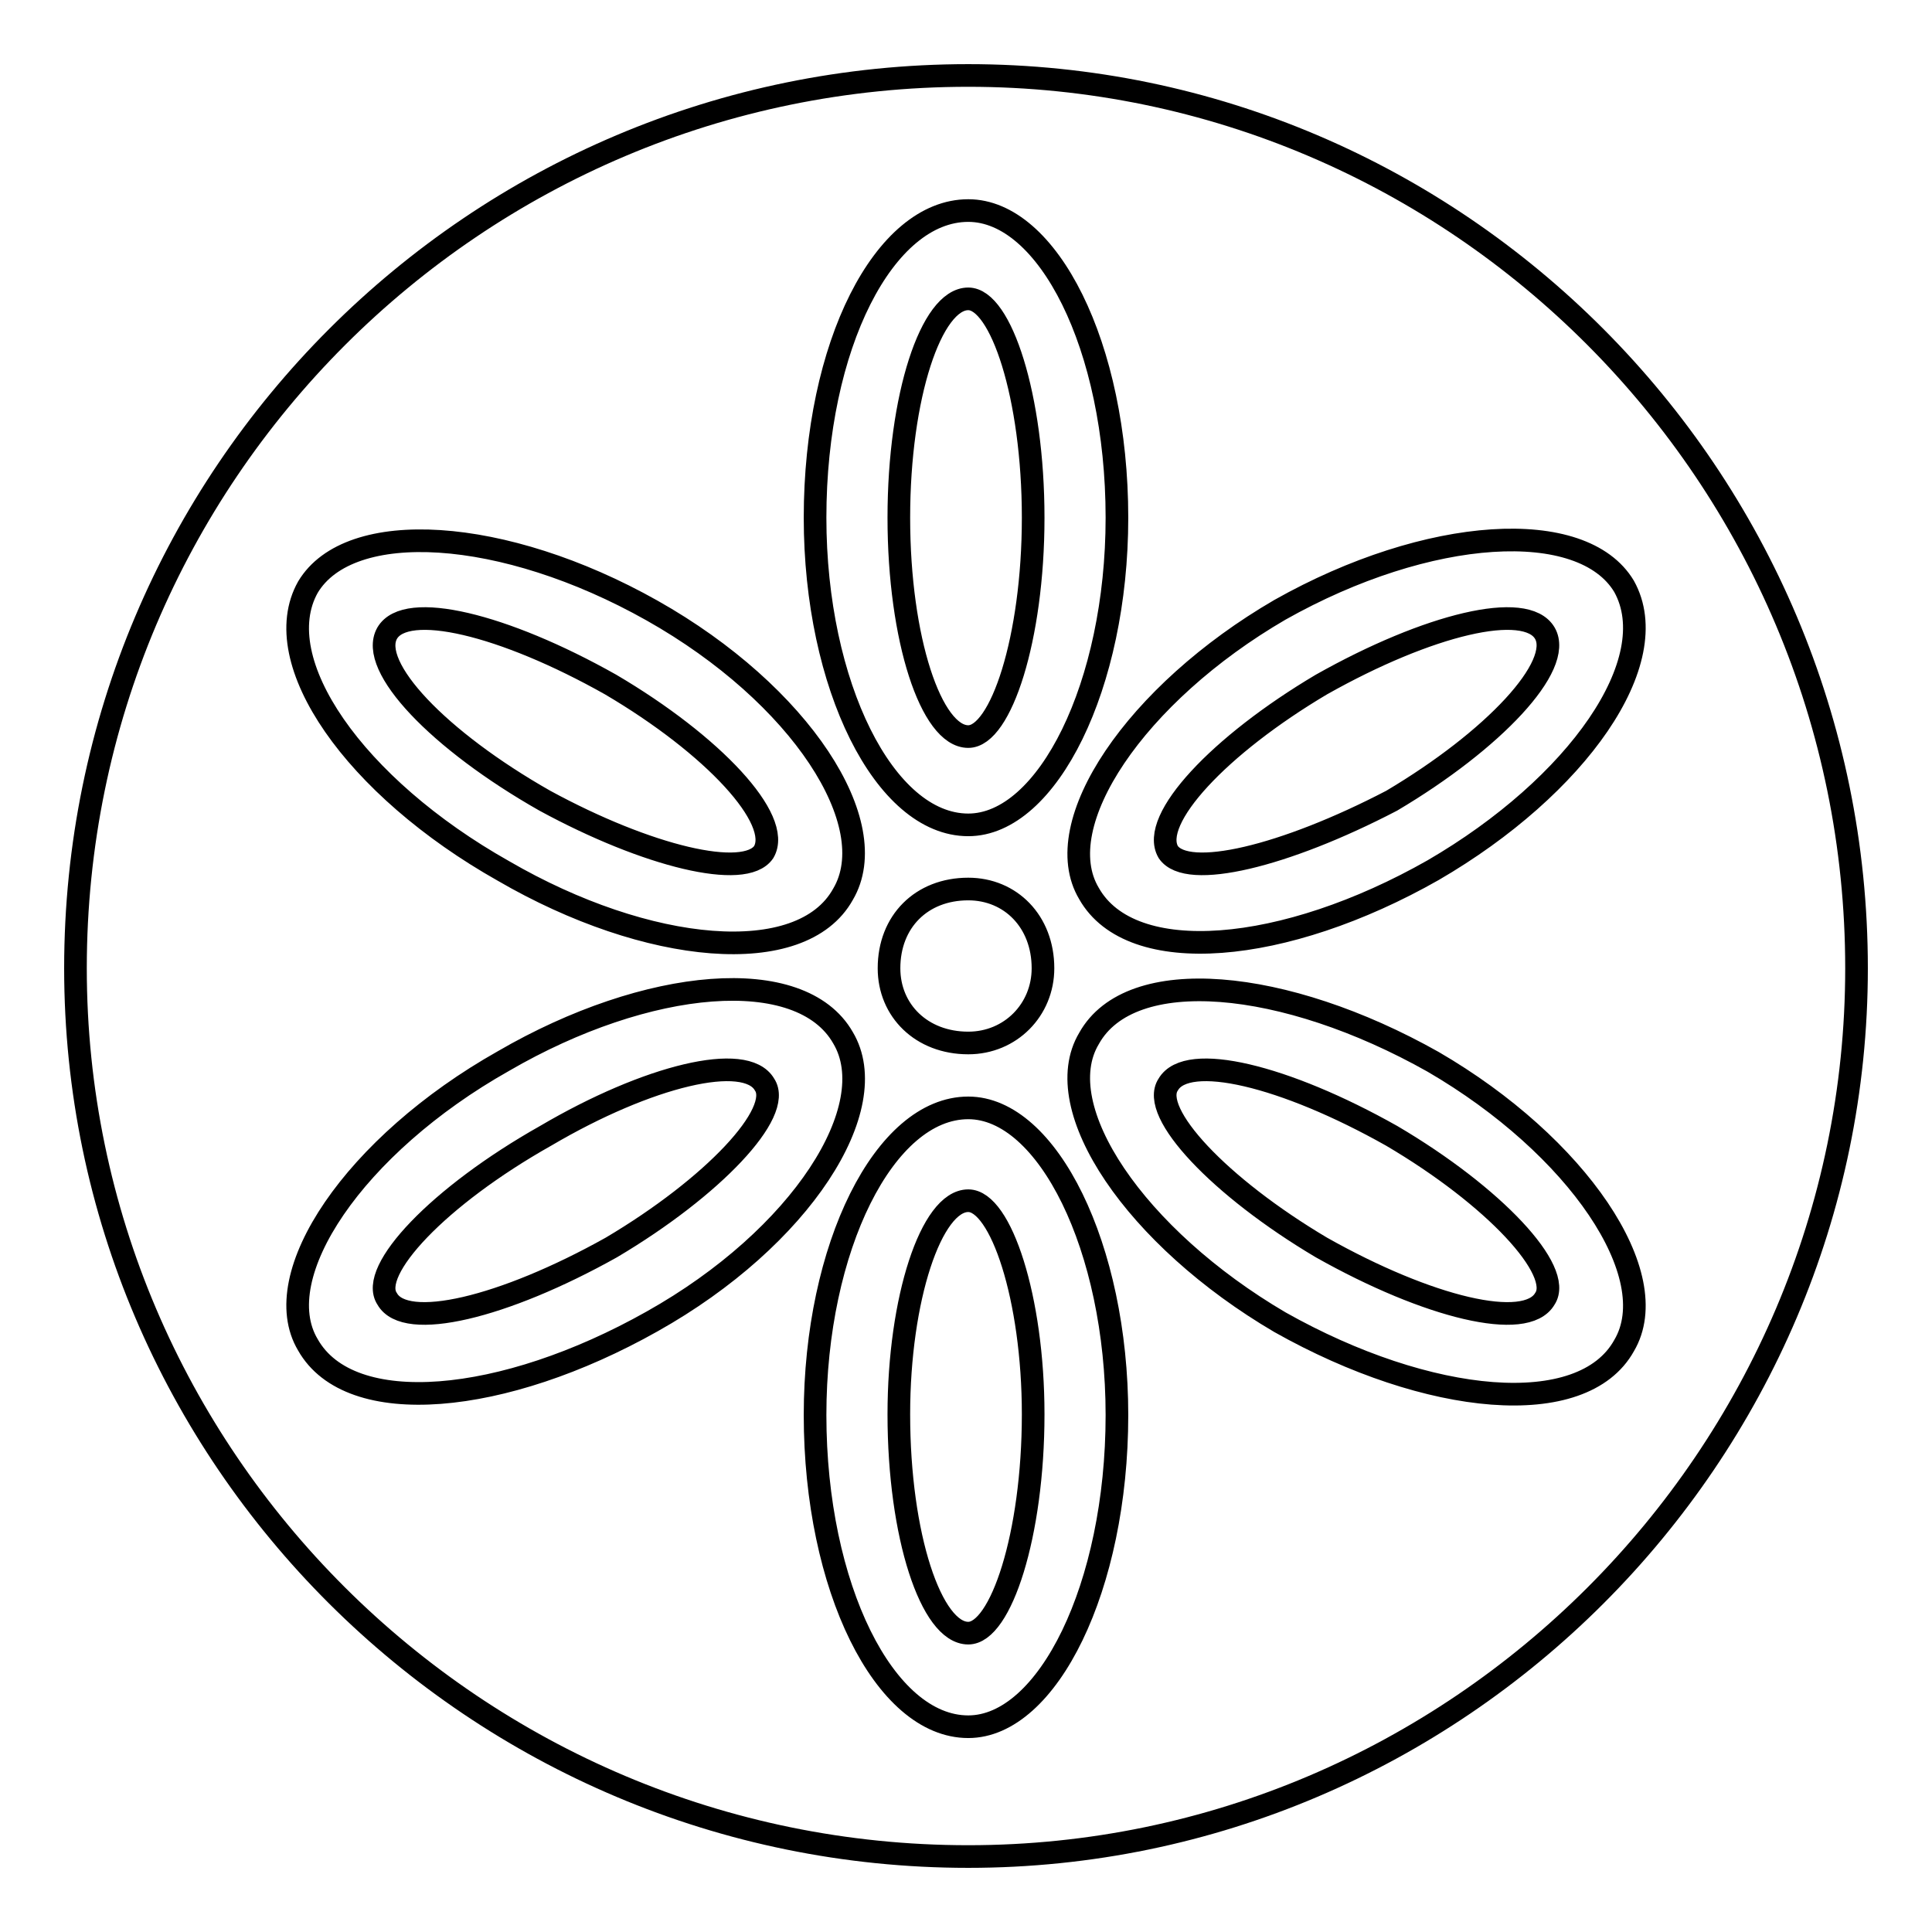 <?xml version="1.0" encoding="utf-8"?>
<!-- Svg Vector Icons : http://www.onlinewebfonts.com/icon -->
<!DOCTYPE svg PUBLIC "-//W3C//DTD SVG 1.1//EN" "http://www.w3.org/Graphics/SVG/1.1/DTD/svg11.dtd">
<svg version="1.1" xmlns="http://www.w3.org/2000/svg" xmlns:xlink="http://www.w3.org/1999/xlink" x="0px" y="0px" viewBox="0 0 256 256" enable-background="new 0 0 256 256" xml:space="preserve">
<g> <path stroke-width="3" fill-opacity="0" stroke="#000000"  d="M138.2,128.3c0,5.5-4.3,9.9-9.9,9.9c-6.2,0-10.5-4.3-10.5-9.9c0-6.2,4.3-10.5,10.5-10.5 C133.9,117.8,138.2,122.1,138.2,128.3z M246,128.3C246,63,193,10,128.3,10C63,10,10,63,10,128.3C10,193,63,246,128.3,246 C193,246,246,193,246,128.3z M128.3,39.6c4.3,0,8.6,12.9,8.6,29c0,16-4.3,29-8.6,29c-4.9,0-9.2-12.9-9.2-29 C119.1,52.5,123.4,39.6,128.3,39.6z M128.3,27.9c10.5,0,19.7,17.9,19.7,40.7c0,22.2-9.2,40.7-19.7,40.7 c-11.1,0-20.3-18.5-20.3-40.7C108,45.7,117.2,27.9,128.3,27.9z M128.3,159.1c4.3,0,8.6,12.9,8.6,28.3c0,16-4.3,29-8.6,29 c-4.9,0-9.2-12.9-9.2-29C119.1,172.1,123.4,159.1,128.3,159.1z M128.3,146.8c10.5,0,19.7,18.5,19.7,40.7c0,22.8-9.2,41.3-19.7,41.3 c-11.1,0-20.3-18.5-20.3-41.3C108,165.3,117.2,146.8,128.3,146.8z M51.3,83.9c2.5-4.3,15.4-1.2,29.6,6.8 c13.6,8,22.8,17.9,20.3,22.2c-2.5,3.7-15.4,0.6-29-6.8C58.1,98.1,48.8,88.3,51.3,83.9z M40.8,77.8c5.5-9.2,25.9-8,45.6,3.1 c19.7,11.1,30.8,28.3,25.3,37.6c-5.5,9.9-25.9,8-45-3.1C47,104.3,35.3,87.6,40.8,77.8z M154.8,143.7c2.5-4.3,15.4-1.2,29.6,6.8 c13.6,8,22.8,17.9,20.3,21.6c-2.5,4.3-15.4,1.2-29.6-6.8C161.6,157.3,152.3,147.4,154.8,143.7z M144.3,137.6 c5.5-9.9,25.9-8,45.6,3.1c19.1,11.1,30.8,28.3,25.3,37.6c-5.5,9.9-25.9,8-45.6-3.1C150.5,164,138.8,146.8,144.3,137.6z M51.3,172.1 c-2.5-3.7,6.8-13.6,21-21.6c13.6-8,26.5-11.1,29-6.8c2.5,3.7-6.8,13.6-20.3,21.6C66.7,173.3,53.7,176.4,51.3,172.1z M40.8,178.2 c-5.5-9.2,6.2-26.5,25.9-37.6c19.1-11.1,39.4-12.9,45-3.1c5.5,9.2-5.5,26.5-25.3,37.6C66.7,186.2,46.4,188.1,40.8,178.2L40.8,178.2 z M154.8,112.9c-2.5-4.3,6.8-14.2,20.3-22.2c14.2-8,27.1-11.1,29.6-6.8c2.5,4.3-6.8,14.2-20.3,22.2 C170.2,113.5,157.3,116.6,154.8,112.9L154.8,112.9z M144.3,118.4c-5.5-9.2,6.2-26.5,25.3-37.6c19.7-11.1,40.1-12.3,45.6-3.1 c5.5,9.9-6.2,26.5-25.3,37.6C170.2,126.5,149.9,128.3,144.3,118.4L144.3,118.4z"/></g>
</svg>